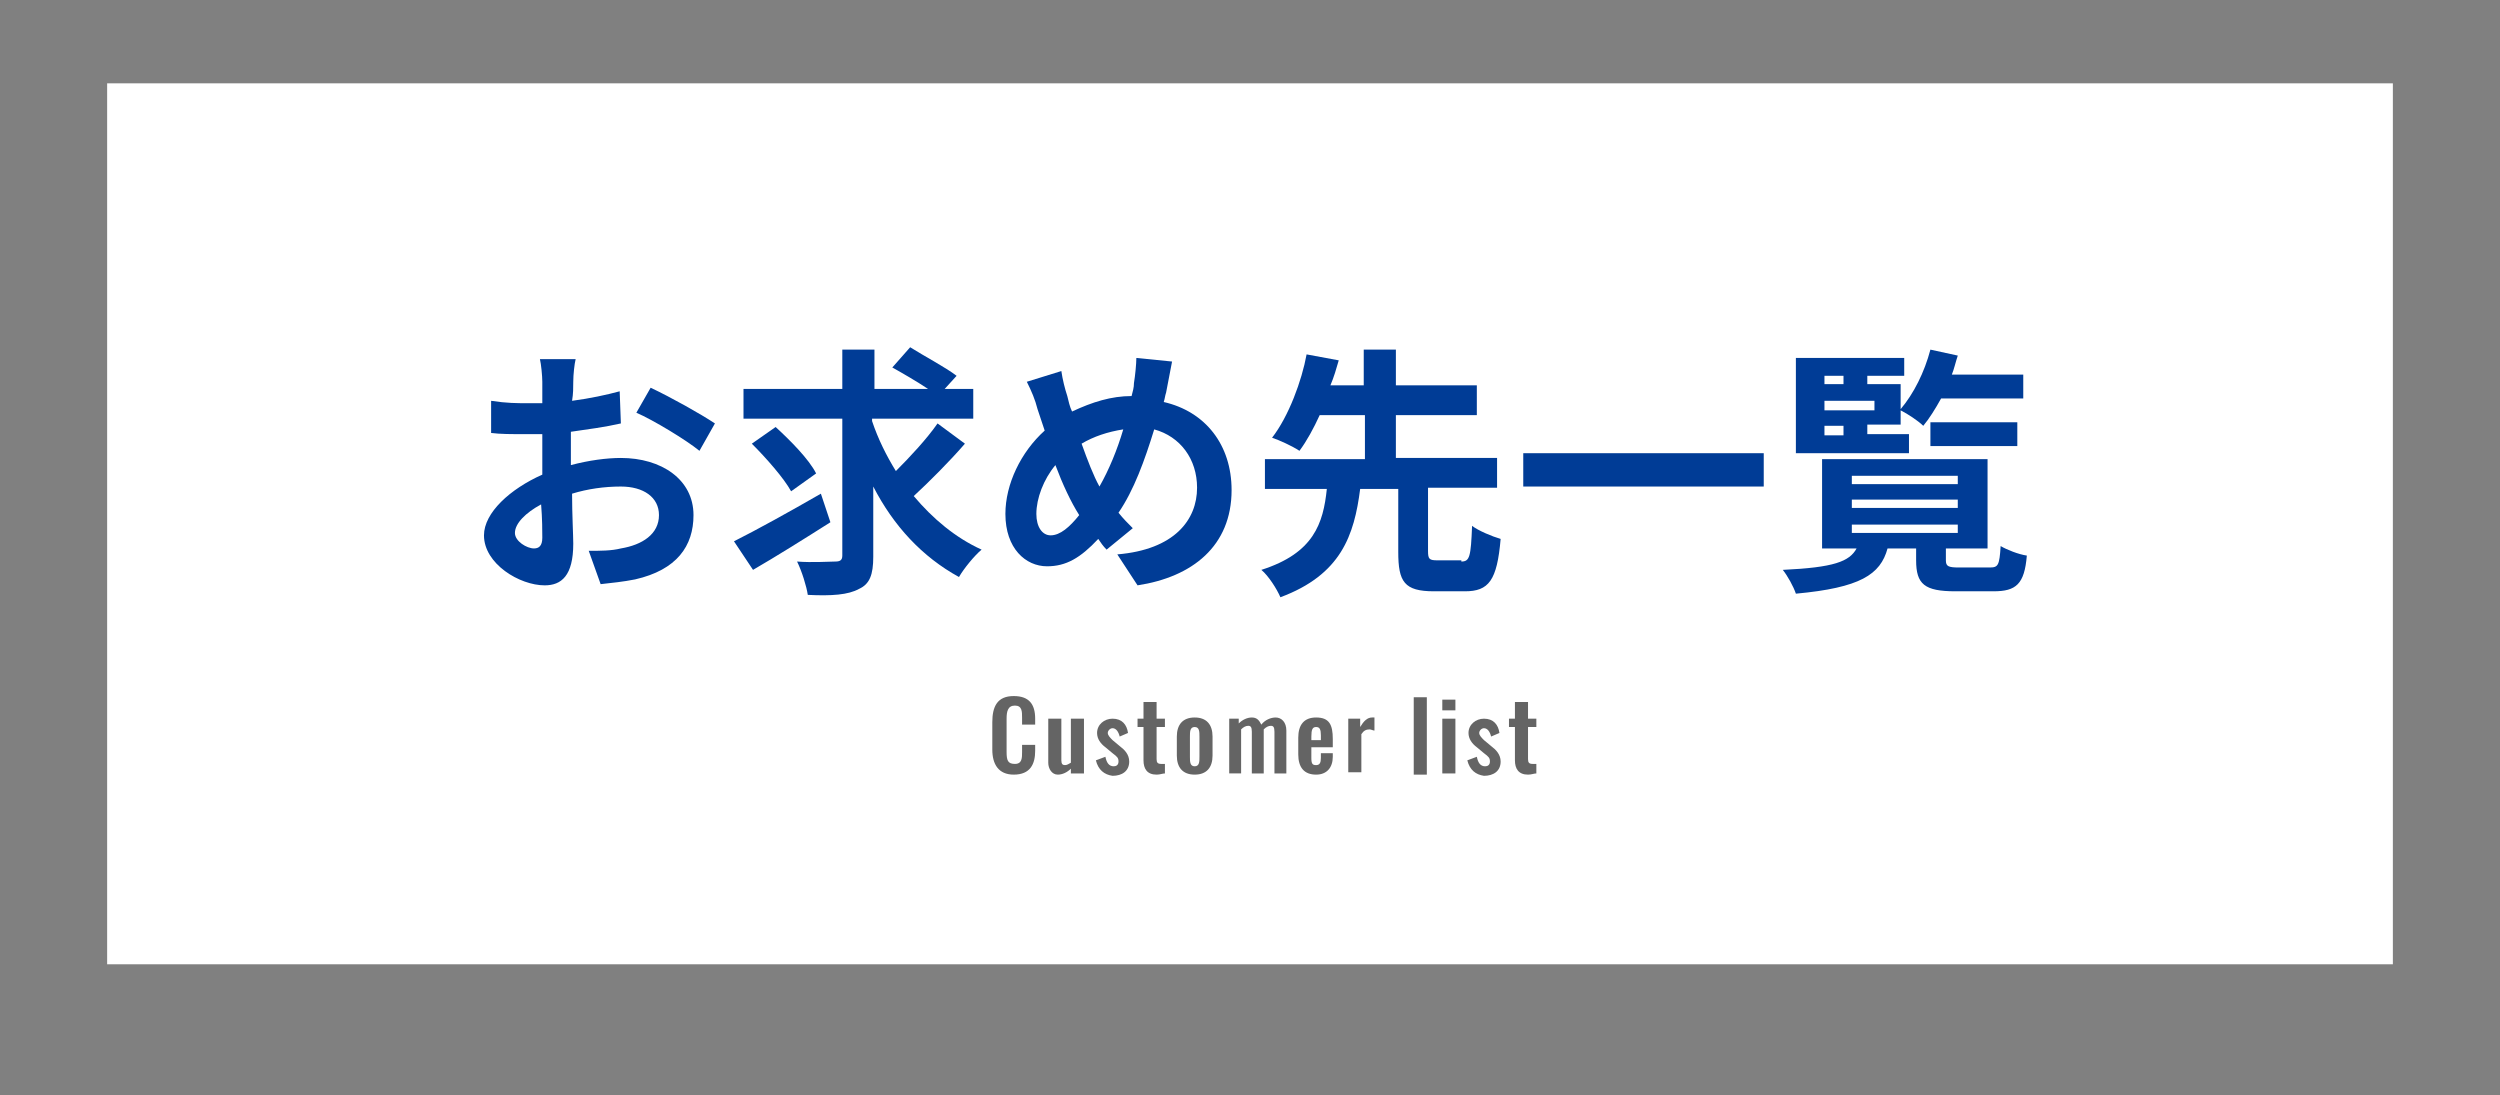 <?xml version="1.0" encoding="utf-8"?>
<!-- Generator: Adobe Illustrator 25.4.1, SVG Export Plug-In . SVG Version: 6.00 Build 0)  -->
<svg version="1.1" id="レイヤー_1" xmlns="http://www.w3.org/2000/svg" xmlns:xlink="http://www.w3.org/1999/xlink" x="0px"
	 y="0px" viewBox="0 0 210 92" style="enable-background:new 0 0 210 92;" xml:space="preserve">
<rect x="0" y="0" width="210" height="92" fill="#808080" stroke="none"/>
<style type="text/css">
	.st0{fill:#FFFFFF;}
	.st1{enable-background:new    ;}
	.st2{fill:#646464;}
	.st3{fill:#003C96;}
</style>
<g id="H2_カタログダウンロード" transform="translate(-11 -89)">
	<g transform="matrix(1, 0, 0, 1, 11, 89)">
		<rect id="長方形_254-2" x="9" y="7" class="st0" width="192" height="74"/>
	</g>
	<g id="グループ_276" transform="translate(17.454 110.869)">
		<g class="st1">
			<path class="st2" d="M76.9,41.1v-2.3c0-1.3,0.4-2.2,1.8-2.2c1.3,0,1.8,0.7,1.8,1.9V39h-1.1v-0.6c0-0.5,0-1-0.6-1
				c-0.6,0-0.7,0.5-0.7,1.1v2.8c0,0.7,0.1,1,0.7,1c0.6,0,0.6-0.5,0.6-1v-0.6h1.1v0.5c0,1.1-0.4,2-1.8,2
				C77.4,43.2,76.9,42.3,76.9,41.1z"/>
			<path class="st2" d="M81.6,42.2v-3.7h1.1V42c0,0.3,0.1,0.4,0.3,0.4c0.2,0,0.3-0.1,0.5-0.2v-3.7h1.1v4.6h-1.1v-0.4
				c-0.3,0.3-0.7,0.5-1.1,0.5C81.9,43.2,81.6,42.7,81.6,42.2z"/>
			<path class="st2" d="M85.6,42l0.8-0.3c0.1,0.5,0.3,0.8,0.7,0.8c0.2,0,0.4-0.1,0.4-0.4c0-0.3-0.1-0.4-0.5-0.7l-0.6-0.5
				c-0.4-0.3-0.7-0.7-0.7-1.2c0-0.7,0.6-1.2,1.3-1.2c0.8,0,1.2,0.5,1.3,1.2l-0.7,0.3c-0.1-0.4-0.3-0.7-0.6-0.7
				c-0.2,0-0.4,0.2-0.4,0.4c0,0.2,0.2,0.4,0.4,0.6l0.6,0.5c0.4,0.3,0.8,0.7,0.8,1.3c0,0.8-0.6,1.2-1.4,1.2
				C86.3,43.2,85.8,42.8,85.6,42z"/>
			<path class="st2" d="M89.6,42v-2.8h-0.5v-0.7h0.5v-1.4h1.1v1.4h0.7v0.7h-0.7v2.7c0,0.3,0.1,0.4,0.4,0.4c0.1,0,0.2,0,0.3,0v0.8
				c-0.2,0-0.4,0.1-0.7,0.1C89.9,43.2,89.6,42.7,89.6,42z"/>
			<path class="st2" d="M92.4,41.6V40c0-1,0.5-1.6,1.5-1.6s1.5,0.6,1.5,1.6v1.6c0,1-0.5,1.6-1.5,1.6S92.4,42.6,92.4,41.6z
				 M94.3,41.7V40c0-0.4,0-0.8-0.4-0.8c-0.4,0-0.4,0.4-0.4,0.8v1.7c0,0.4,0,0.8,0.4,0.8C94.3,42.5,94.3,42.1,94.3,41.7z"/>
			<path class="st2" d="M96.6,38.5h1v0.4c0.3-0.3,0.7-0.5,1.1-0.5c0.4,0,0.6,0.2,0.8,0.6c0.3-0.4,0.8-0.6,1.2-0.6
				c0.5,0,0.9,0.4,0.9,1.1v3.6h-1v-3.5c0-0.4-0.1-0.5-0.3-0.5c-0.2,0-0.4,0.1-0.6,0.3v0.1v3.6h-1v-3.5c0-0.4-0.1-0.5-0.3-0.5
				c-0.2,0-0.4,0.1-0.6,0.3v3.7h-1V38.5z"/>
			<path class="st2" d="M102.6,41.5v-1.4c0-1.1,0.5-1.7,1.5-1.7c1.1,0,1.4,0.6,1.4,1.8v0.7h-1.8v0.9c0,0.5,0.1,0.6,0.4,0.6
				s0.4-0.2,0.4-0.6v-0.4h1v0.3c0,0.9-0.5,1.5-1.4,1.5C103.1,43.2,102.6,42.6,102.6,41.5z M104.5,40.3v-0.4c0-0.5-0.1-0.7-0.4-0.7
				s-0.4,0.2-0.4,0.8v0.3H104.5z"/>
			<path class="st2" d="M106.7,38.5h1.1v0.7c0.3-0.5,0.6-0.8,1-0.8c0.1,0,0.1,0,0.2,0v1.1c-0.1,0-0.3-0.1-0.4-0.1
				c-0.3,0-0.5,0.1-0.7,0.4v3.2h-1.1V38.5z"/>
			<path class="st2" d="M112.3,36.7h1.1v6.5h-1.1V36.7z"/>
			<path class="st2" d="M114.7,36.9h1.1v0.9h-1.1V36.9z M114.7,38.5h1.1v4.6h-1.1V38.5z"/>
			<path class="st2" d="M116.8,42l0.8-0.3c0.1,0.5,0.3,0.8,0.7,0.8c0.2,0,0.4-0.1,0.4-0.4c0-0.3-0.1-0.4-0.5-0.7l-0.6-0.5
				c-0.4-0.3-0.7-0.7-0.7-1.2c0-0.7,0.6-1.2,1.3-1.2c0.8,0,1.2,0.5,1.3,1.2l-0.7,0.3c-0.1-0.4-0.3-0.7-0.6-0.7
				c-0.2,0-0.4,0.2-0.4,0.4c0,0.2,0.2,0.4,0.4,0.6l0.6,0.5c0.4,0.3,0.8,0.7,0.8,1.3c0,0.8-0.6,1.2-1.4,1.2
				C117.5,43.2,117,42.8,116.8,42z"/>
			<path class="st2" d="M120.8,42v-2.8h-0.5v-0.7h0.5v-1.4h1.1v1.4h0.7v0.7h-0.7v2.7c0,0.3,0.1,0.4,0.4,0.4c0.1,0,0.2,0,0.3,0v0.8
				c-0.2,0-0.4,0.1-0.7,0.1C121.1,43.2,120.8,42.7,120.8,42z"/>
		</g>
		<g class="st1">
			<path class="st3" d="M41.7,10.2c0,0.5,0,1-0.1,1.6c1.5-0.2,2.9-0.5,4-0.8l0.1,2.7c-1.3,0.3-2.8,0.5-4.2,0.7c0,0.7,0,1.3,0,2
				c0,0.3,0,0.5,0,0.8c1.5-0.4,3-0.6,4.2-0.6c3.4,0,6.1,1.8,6.1,4.8c0,2.6-1.4,4.6-4.9,5.4c-1,0.2-2,0.3-2.9,0.4l-1-2.8
				c1,0,1.9,0,2.7-0.2c1.8-0.3,3.2-1.2,3.2-2.8c0-1.5-1.3-2.4-3.2-2.4c-1.4,0-2.8,0.2-4.1,0.6c0,1.7,0.1,3.5,0.1,4.2
				c0,2.7-1,3.5-2.4,3.5c-2.1,0-5.1-1.8-5.1-4.2c0-1.9,2.2-3.9,4.9-5.1c0-0.5,0-1.1,0-1.6c0-0.6,0-1.2,0-1.8c-0.4,0-0.8,0-1.2,0
				c-1.5,0-2.3,0-3.1-0.1l0-2.7c1.3,0.2,2.2,0.2,3,0.2c0.4,0,0.8,0,1.3,0c0-0.8,0-1.4,0-1.8c0-0.5-0.1-1.5-0.2-1.9h3
				C41.8,8.7,41.7,9.6,41.7,10.2z M38.4,24.2c0.4,0,0.7-0.2,0.7-0.9c0-0.5,0-1.6-0.1-2.8c-1.3,0.7-2.2,1.6-2.2,2.4
				C36.8,23.6,37.8,24.2,38.4,24.2z M53.6,13.7L52.3,16c-1.1-0.9-3.9-2.6-5.3-3.2l1.2-2.1C49.9,11.5,52.4,12.9,53.6,13.7z"/>
		</g>
		<g class="st1">
			<path class="st3" d="M63.3,22c-2.2,1.4-4.6,2.9-6.5,4l-1.6-2.4c1.8-0.9,4.7-2.5,7.3-4L63.3,22z M74.6,15.4
				c-1.3,1.5-3,3.2-4.3,4.4c1.6,1.9,3.5,3.5,5.7,4.5c-0.6,0.5-1.5,1.6-1.9,2.3c-3.1-1.7-5.5-4.3-7.2-7.6v5.9c0,1.5-0.3,2.3-1.2,2.7
				c-0.9,0.5-2.3,0.6-4.3,0.5c-0.1-0.7-0.5-2-0.9-2.8c1.3,0.1,2.7,0,3.2,0c0.4,0,0.6-0.1,0.6-0.5V13.3h-8.3v-2.5h8.3V7.5h2.7v3.3
				h4.5c-0.9-0.6-2.1-1.3-3-1.8l1.5-1.7C71.1,8,73,9,73.9,9.7l-1,1.1h2.4v2.5h-8.5v0.2c0.5,1.5,1.2,2.9,2,4.2c1.2-1.2,2.6-2.7,3.5-4
				L74.6,15.4z M60,19.4c-0.6-1.1-2.1-2.8-3.3-4l2-1.4c1.2,1.1,2.8,2.7,3.4,3.9L60,19.4z"/>
		</g>
		<g class="st1">
			<path class="st3" d="M91.5,11.1c-0.1,0.3-0.1,0.5-0.2,0.8c3.5,0.8,5.7,3.6,5.7,7.4c0,4.7-3.3,7.3-7.9,8l-1.7-2.6
				c4.8-0.4,6.7-2.9,6.7-5.6c0-2.4-1.4-4.3-3.6-4.9c-0.8,2.6-1.7,5.1-3,7c0.4,0.5,0.8,0.9,1.2,1.3l-2.2,1.8
				c-0.3-0.3-0.5-0.6-0.7-0.9c-1.5,1.6-2.7,2.3-4.3,2.3c-1.8,0-3.5-1.5-3.5-4.4c0-2.5,1.3-5.2,3.3-7c-0.2-0.6-0.4-1.2-0.6-1.8
				c-0.2-0.8-0.5-1.5-0.9-2.3l2.9-0.9c0.1,0.7,0.3,1.5,0.5,2.1c0.1,0.4,0.2,0.9,0.4,1.3c1.7-0.8,3.3-1.3,5-1.3
				c0.1-0.4,0.2-0.7,0.2-1.1c0.1-0.6,0.2-1.6,0.2-2.1l3,0.3C91.8,9.5,91.6,10.6,91.5,11.1z M81.8,23.1c0.8,0,1.6-0.7,2.4-1.7
				c-0.7-1.1-1.4-2.6-2-4.2c-1,1.2-1.6,2.8-1.6,4.1C80.6,22.4,81.1,23.1,81.8,23.1z M85.9,19c0.8-1.4,1.5-3.1,2-4.8
				c-1.3,0.2-2.5,0.6-3.5,1.2C84.9,16.8,85.4,18.1,85.9,19z"/>
		</g>
		<g class="st1">
			<path class="st3" d="M116.3,25.3c0.7,0,0.8-0.4,0.9-3c0.5,0.4,1.7,0.9,2.4,1.1c-0.3,3.5-1,4.4-3,4.4H114c-2.5,0-3-0.8-3-3.3v-5.3
				h-3.2c-0.5,3.9-1.6,7.2-6.7,9.1c-0.3-0.7-1-1.8-1.6-2.3c4.4-1.4,5.2-3.9,5.5-6.8h-5.2v-2.5h8.4V13h-3.8c-0.5,1.1-1.1,2.2-1.7,3
				c-0.6-0.4-1.7-0.9-2.3-1.1c1.4-1.8,2.5-4.8,2.9-7l2.7,0.5c-0.2,0.7-0.4,1.4-0.7,2.1h2.8v-3h2.7v3h6.8V13h-6.8v3.6h8.5v2.5h-5.8
				v5.3c0,0.7,0.1,0.8,0.8,0.8H116.3z"/>
			<path class="st3" d="M141.7,16.1V19h-20.2v-2.8H141.7z"/>
			<path class="st3" d="M160.7,25.8c0.7,0,0.8-0.2,0.9-1.8c0.5,0.3,1.5,0.7,2.2,0.8c-0.2,2.4-0.9,3-2.8,3h-3.2
				c-2.6,0-3.3-0.6-3.3-2.6v-1h-2.4c-0.6,2.2-2.3,3.3-7.7,3.8c-0.2-0.6-0.7-1.5-1.1-2c4.3-0.2,5.6-0.7,6.2-1.8h-2.9v-7.5h13.9v7.5
				H157v1c0,0.5,0.2,0.6,1.1,0.6H160.7z M153.9,16.2h-9.5v-8h9.1v1.5h-3.1v0.7h2.8v2.1c1.1-1.3,2-3.1,2.5-5l2.3,0.5
				c-0.2,0.6-0.3,1.1-0.5,1.6h6v2h-6.9c-0.5,0.9-1,1.7-1.5,2.3c-0.4-0.4-1.3-1-1.9-1.3v1.2h-2.8v0.8h3.5V16.2z M146.8,9.7v0.7h1.6
				V9.7H146.8z M151,11.8h-4.2v0.8h4.2V11.8z M146.8,14.7h1.6v-0.8h-1.6V14.7z M149.1,18.8h8.9v-0.7h-8.9V18.8z M149.1,20.8h8.9
				v-0.7h-8.9V20.8z M149.1,22.9h8.9v-0.7h-8.9V22.9z M155.7,15.6v-2h7.3v2H155.7z"/>
		</g>
	</g>
</g>
</svg>
